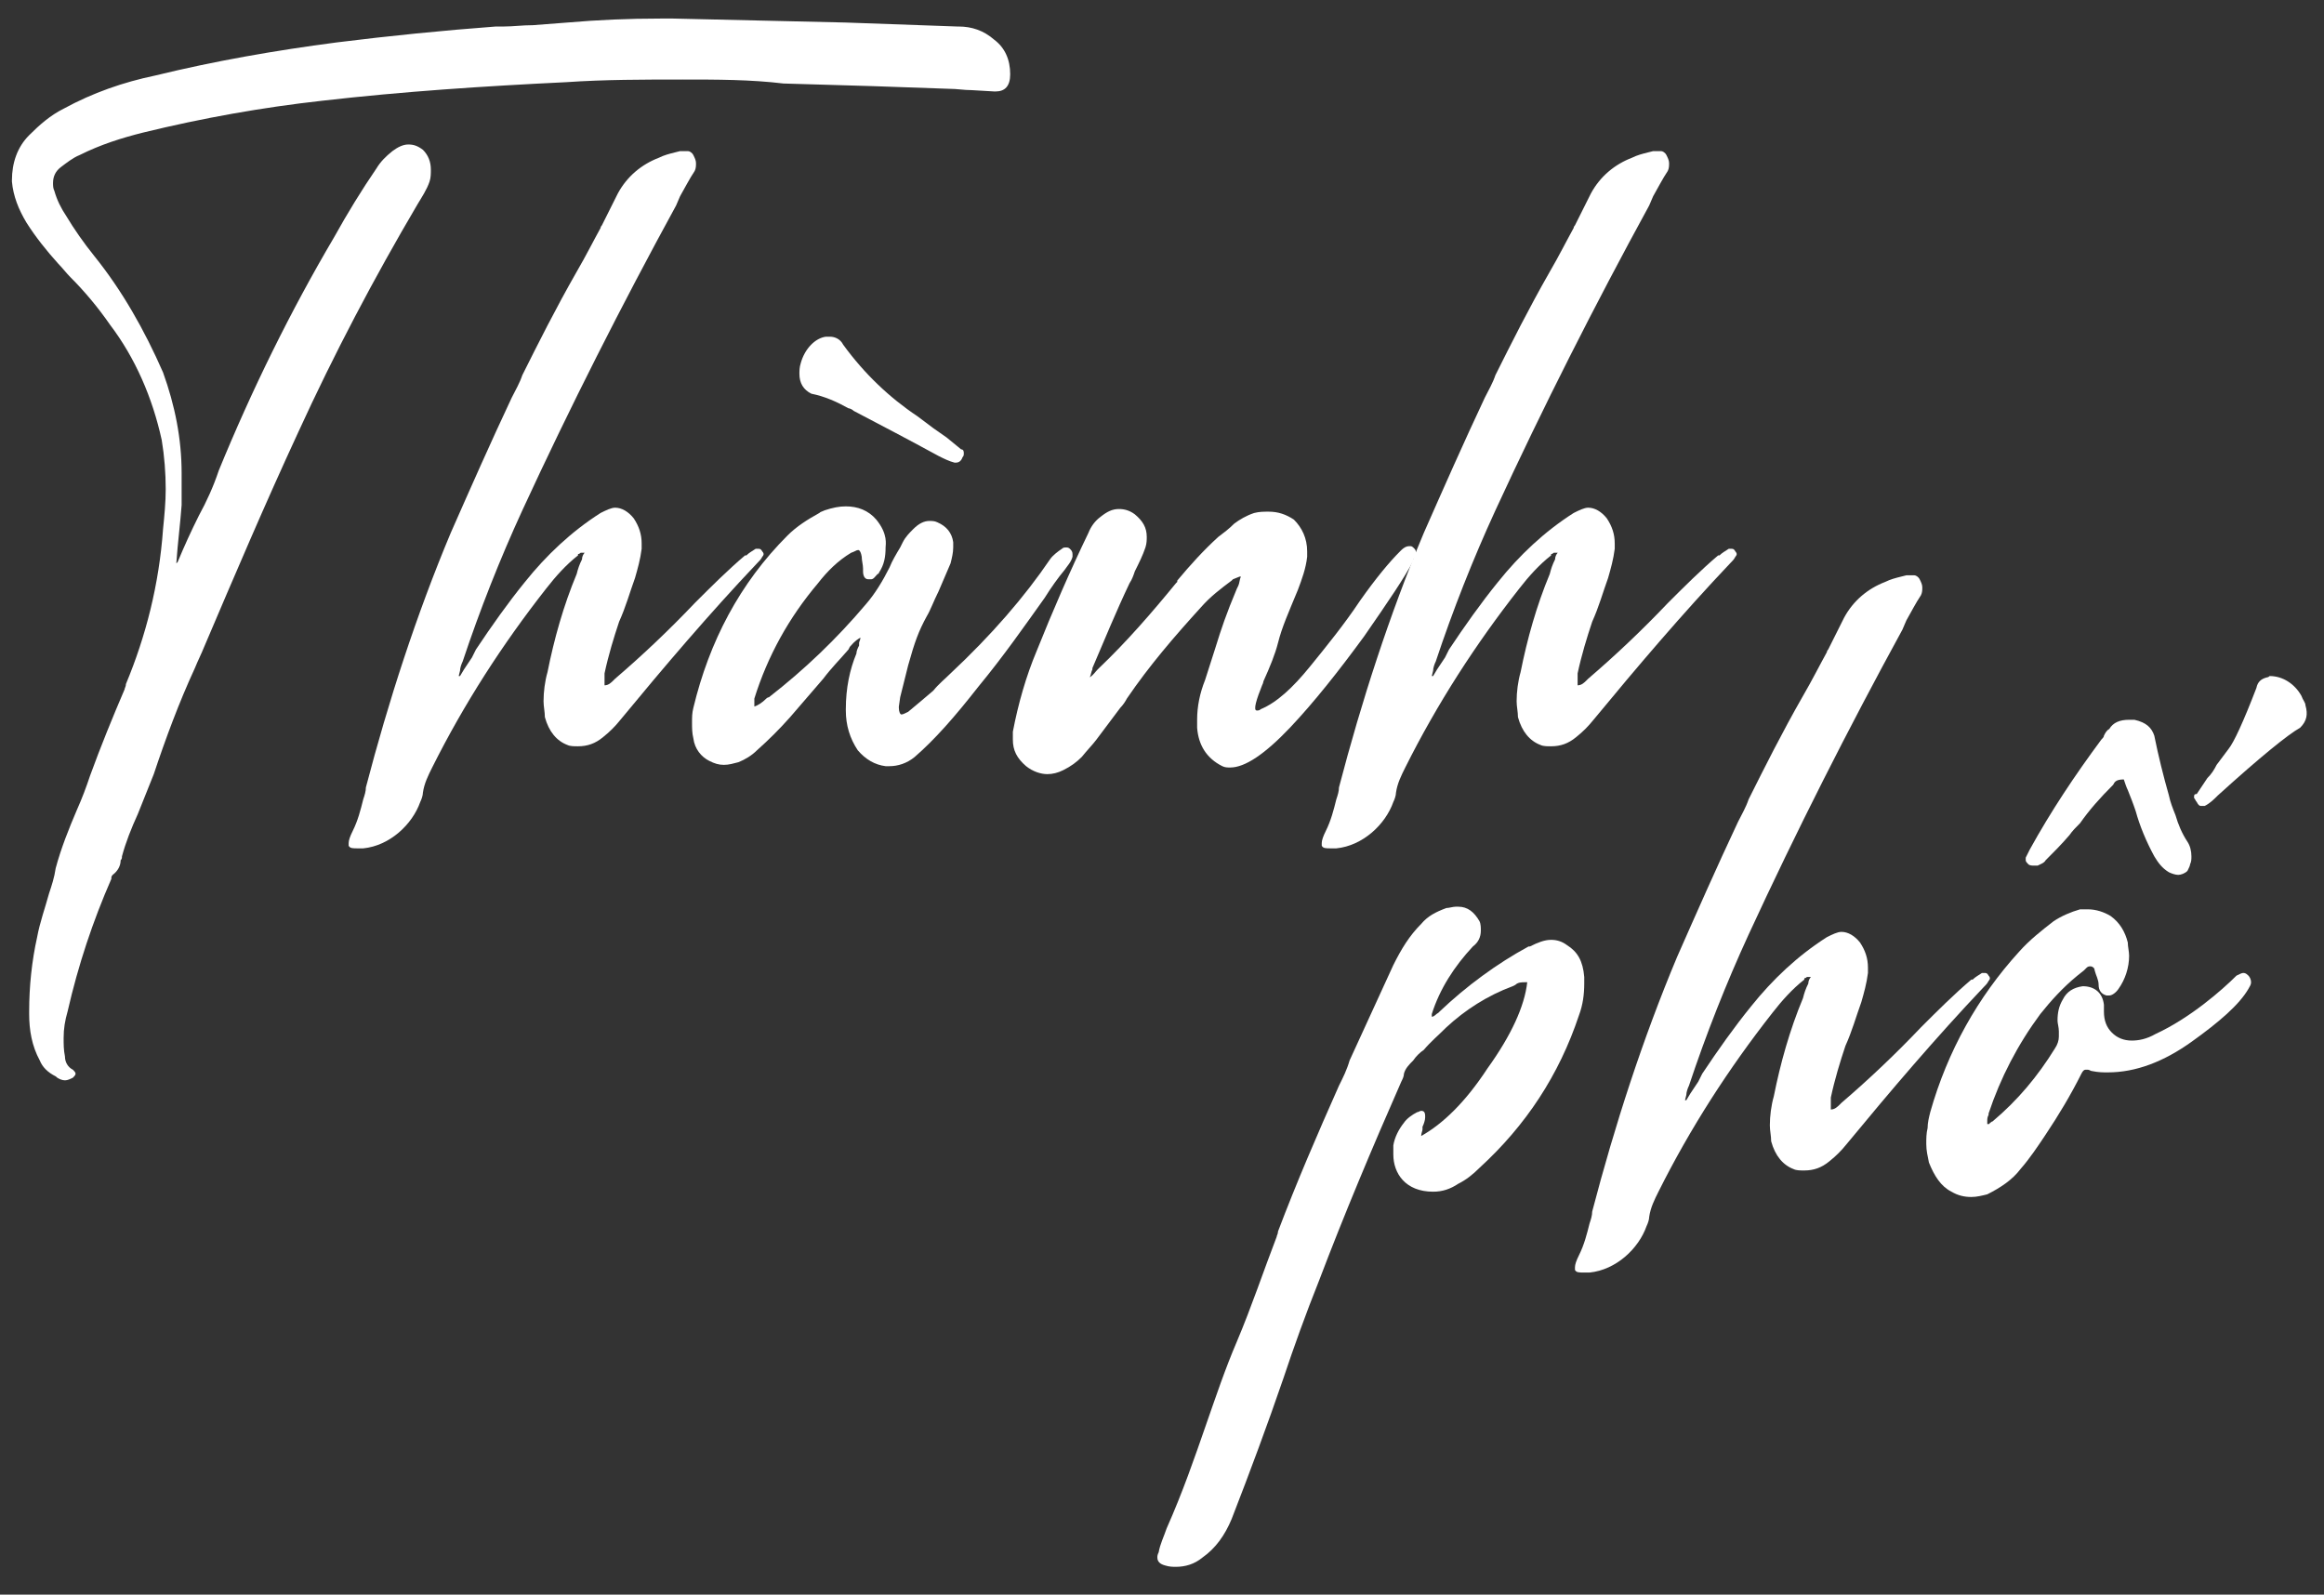 <?xml version="1.0" encoding="utf-8"?>
<!-- Generator: Adobe Illustrator 28.2.0, SVG Export Plug-In . SVG Version: 6.00 Build 0)  -->
<svg version="1.1" id="Layer_1" xmlns="http://www.w3.org/2000/svg" xmlns:xlink="http://www.w3.org/1999/xlink" x="0px" y="0px"
	 viewBox="0 0 175.3 120.3" style="enable-background:new 0 0 175.3 120.3;" xml:space="preserve">
<rect x="0" y="0" width="175.3" height="120.3" fill="#333333" stroke="none"/>
<style type="text/css">
	.st0{fill:white;}
</style>
<g>
	<path class="st0" d="M13.3,42.5l0.1-0.1c0.5-1.2,1-2.3,1.6-3.5c0.6-1.1,1.1-2.2,1.5-3.4c2.5-6.1,5.4-12,8.7-17.6
		c1-1.8,2.1-3.6,3.2-5.2c0.3-0.5,0.7-0.9,1.2-1.3c0.4-0.3,0.8-0.5,1.2-0.5c0.4,0,0.7,0.1,1.1,0.4c0.4,0.4,0.6,0.9,0.6,1.5
		c0,0.3,0,0.6-0.1,0.9c-0.2,0.6-0.6,1.2-0.9,1.7c-3.3,5.6-6.3,11.3-9,17.2C20,38,17.7,43.4,15.4,48.8c-0.2,0.5-0.5,1.1-0.7,1.6
		c-1.2,2.6-2.2,5.3-3.1,8c-0.4,1-0.8,2-1.2,3c-0.5,1.1-0.9,2.1-1.2,3.2c0,0.1,0,0.2-0.1,0.3c0,0.4-0.2,0.8-0.6,1.1
		c0,0-0.1,0.1-0.1,0.2c0,0,0,0,0,0.1c-1.4,3.2-2.5,6.5-3.3,10c-0.2,0.7-0.3,1.3-0.3,2c0,0.5,0,0.9,0.1,1.4c0,0.4,0.2,0.8,0.6,1
		c0.1,0.1,0.2,0.2,0.2,0.3s-0.1,0.2-0.2,0.3c-0.2,0.1-0.4,0.2-0.6,0.2c-0.2,0-0.5-0.1-0.7-0.3C3.6,80.9,3.2,80.5,3,80
		c-0.6-1.1-0.8-2.3-0.8-3.5v-0.2c0-1.9,0.2-3.8,0.6-5.6c0.2-1.1,0.6-2.2,0.9-3.3c0.2-0.6,0.4-1.2,0.5-1.9c0.4-1.5,1-3,1.6-4.4
		c0.4-0.9,0.7-1.7,1-2.6c0.8-2.2,1.7-4.4,2.6-6.5c0-0.1,0.1-0.2,0.1-0.4C11,48,12,44.1,12.3,39.9c0.1-1,0.2-2,0.2-3
		c0-1.2-0.1-2.5-0.3-3.7c-0.7-3.2-2-6.2-3.9-8.7c-0.9-1.3-1.9-2.5-3-3.6c-0.3-0.3-0.6-0.7-0.9-1c-0.9-1-1.7-2-2.4-3.1
		c-0.6-1-1-2-1.1-3.1v-0.1c0-1.3,0.4-2.5,1.3-3.4c0.8-0.8,1.6-1.5,2.6-2c2.2-1.2,4.5-2,6.9-2.5c4.5-1.1,9.1-1.9,13.7-2.5
		c4-0.5,8-0.9,12-1.2c0.2,0,0.4,0,0.6,0c0.7,0,1.4-0.1,2.2-0.1l2.6-0.2c2.3-0.2,4.6-0.3,7-0.3h1c4.4,0.1,8.7,0.2,13,0.3l8.4,0.3h0.1
		c1,0,1.9,0.3,2.7,1c0.8,0.6,1.2,1.5,1.2,2.6c0,0.9-0.4,1.3-1.1,1.3h-0.1l-1.7-0.1c-0.6,0-1.1-0.1-1.7-0.1l-5.7-0.2l-6.8-0.2
		C56.6,6,54.1,6,51.5,6c-2.9,0-5.9,0-8.8,0.2c-6.2,0.3-12.3,0.7-18.4,1.4c-4.5,0.5-9,1.3-13.5,2.4c-1.6,0.4-3.2,0.9-4.8,1.7
		c-0.5,0.2-1,0.6-1.4,0.9c-0.4,0.3-0.6,0.7-0.6,1.2c0,0.2,0,0.4,0.1,0.6c0.2,0.7,0.5,1.3,0.9,1.9c0.6,1,1.3,2,2.1,3
		c2.1,2.6,3.8,5.6,5.2,8.8c0.9,2.5,1.4,5,1.4,7.6c0,0.6,0,1.2,0,1.7c0,0.2,0,0.5,0,0.7C13.6,39.5,13.4,41,13.3,42.5
		C13.3,42.6,13.3,42.6,13.3,42.5z"/>
	<path class="st0" d="M35,50.5l0.6-0.9c0.1-0.2,0.2-0.4,0.3-0.6c1.2-1.8,2.4-3.5,3.7-5.1c1.6-2,3.5-3.8,5.7-5.2
		c0.4-0.2,0.8-0.4,1.1-0.4c0.5,0,1,0.3,1.4,0.8c0.4,0.6,0.6,1.2,0.6,1.9l0,0.4c-0.1,0.8-0.3,1.5-0.5,2.2c-0.4,1.1-0.7,2.2-1.2,3.3
		c-0.4,1.2-0.8,2.5-1.1,3.9v0c0,0.2,0,0.4,0,0.6v0.3c0.3,0,0.5-0.2,0.7-0.4l0.1-0.1c2.1-1.8,4.1-3.7,6-5.7c1.2-1.2,2.5-2.5,3.8-3.6
		c0,0,0,0,0.1,0c0.2-0.2,0.4-0.3,0.7-0.5c0,0,0.1,0,0.2,0c0.1,0,0.2,0,0.3,0.2c0,0,0.1,0.1,0.1,0.2c0,0,0,0.1-0.1,0.2
		c-0.1,0.2-0.2,0.3-0.4,0.5c-3.6,3.8-7,7.8-10.3,11.8c-0.4,0.5-0.8,0.9-1.3,1.3c-0.6,0.5-1.2,0.7-1.9,0.7c-0.3,0-0.6,0-0.8-0.1
		c-0.8-0.3-1.4-1-1.7-2.1c0-0.4-0.1-0.8-0.1-1.2c0-0.7,0.1-1.5,0.3-2.2c0.5-2.5,1.2-5,2.2-7.4c0.1-0.4,0.2-0.7,0.4-1.1
		c0-0.2,0.1-0.4,0.2-0.5c0,0-0.1,0-0.2,0h-0.1c0,0-0.1,0.1-0.2,0.1c0,0,0,0,0,0.1c-0.9,0.7-1.7,1.6-2.4,2.5
		c-3.3,4.2-6.2,8.7-8.6,13.5c-0.3,0.6-0.6,1.2-0.7,1.9c0,0.2-0.1,0.5-0.2,0.7c-0.6,1.7-2.3,3.3-4.3,3.5h-0.4c-0.4,0-0.6,0-0.7-0.2
		c0,0,0-0.1,0-0.2c0-0.2,0.1-0.5,0.3-0.9c0.4-0.8,0.6-1.6,0.8-2.4c0.1-0.3,0.2-0.6,0.2-0.9c1.7-6.5,3.8-13,6.4-19.2
		c1.5-3.4,3-6.8,4.6-10.2c0.3-0.6,0.6-1.1,0.8-1.7c1.2-2.4,2.5-5,4.1-7.8c0.7-1.2,1.3-2.4,1.8-3.3c0,0,0-0.1,0.1-0.2
		c0.4-0.8,0.8-1.6,1.2-2.4c0.7-1.3,1.8-2.2,3.1-2.7c0.4-0.2,0.8-0.3,1.2-0.4l0.4-0.1l0.3,0l0.3,0c0.1,0,0.3,0.1,0.4,0.3
		c0.1,0.2,0.2,0.4,0.2,0.6c0,0.2,0,0.4-0.1,0.6c-0.4,0.6-0.7,1.2-1.1,1.9c-0.1,0.2-0.2,0.5-0.3,0.7c-4.1,7.5-8,15.2-11.6,23
		c-1.7,3.7-3.2,7.5-4.5,11.4c-0.1,0.2-0.2,0.5-0.2,0.7l-0.1,0.4h0c0,0,0,0,0.1,0L35,50.5z"/>
	<path class="st0" d="M64.1,48.8L64,49c-0.6,0.7-1.3,1.4-1.9,2.2l-2.5,2.9c-0.8,0.9-1.6,1.7-2.5,2.5c-0.4,0.4-0.9,0.7-1.4,0.9
		c-0.4,0.1-0.7,0.2-1.1,0.2c-0.4,0-0.7-0.1-1.1-0.3c-0.6-0.3-1.1-0.9-1.2-1.7c-0.1-0.4-0.1-0.8-0.1-1.2s0-0.7,0.1-1.1
		c1.2-5,3.5-9.4,7.1-13c0.7-0.7,1.5-1.2,2.4-1.7c0.1-0.1,0.2-0.1,0.4-0.2c0.6-0.2,1.1-0.3,1.6-0.3c0.9,0,1.7,0.3,2.3,1
		c0.9,1.1,0.7,1.9,0.7,2.1c0,0.7-0.1,1.3-0.5,1.9c0,0,0,0,0,0c0,0,0,0.1-0.1,0.1c-0.2,0.2-0.3,0.4-0.5,0.4c0,0-0.1,0-0.2,0
		c-0.3,0-0.4-0.3-0.4-0.6c0,0,0-0.1,0-0.2c0-0.3-0.1-0.6-0.1-0.9c-0.1-0.6-0.3-0.5-0.3-0.5c-0.1,0-0.2,0.1-0.5,0.2
		c-1,0.6-1.8,1.4-2.5,2.3c-2.2,2.6-3.8,5.5-4.8,8.7v0.1c0,0,0,0.1,0,0.2v0.1c0,0,0,0.1,0,0.2c0.3-0.1,0.6-0.3,0.9-0.6
		c0,0,0.1-0.1,0.2-0.1c2.7-2.1,5.1-4.4,7.3-7c0.7-0.8,1.3-1.8,1.8-2.8c0.2-0.5,0.5-1,0.8-1.5l0.2-0.4c0.2-0.4,0.5-0.7,0.8-1
		c0.4-0.4,0.8-0.6,1.2-0.6c0.2,0,0.4,0,0.6,0.1c0.7,0.3,1.1,0.8,1.2,1.5l0,0.4c0,0.4-0.1,0.8-0.2,1.2c-0.3,0.7-0.6,1.4-0.9,2.1
		c-0.4,0.8-0.6,1.4-0.9,1.9c-0.6,1.1-0.9,1.9-1.4,3.7c-0.2,0.8-0.4,1.6-0.6,2.4l-0.1,0.7v0.1c0,0.3,0.1,0.5,0.2,0.5
		c0.1,0,0.3-0.1,0.5-0.2c0.6-0.5,1.2-1,1.9-1.6c0.4-0.5,0.9-0.9,1.3-1.3c3.1-2.9,5.6-5.8,7.5-8.6c0.2-0.3,0.6-0.6,0.9-0.8
		c0.1-0.1,0.2-0.1,0.3-0.1c0.1,0,0.2,0,0.3,0.1c0.1,0.1,0.2,0.2,0.2,0.4c0,0,0,0.1,0,0.2c-0.1,0.4-0.4,0.7-0.6,1
		c-0.5,0.6-1,1.3-1.5,2.1c-1.5,2.1-3.1,4.4-5,6.7c-1.8,2.3-3.3,4-4.8,5.3c-0.6,0.5-1.3,0.7-1.9,0.7h-0.3c-0.8-0.1-1.5-0.5-2.1-1.2
		c-0.6-0.9-0.9-1.9-0.9-3v-0.1c0-1.6,0.3-3,0.8-4.2c0-0.2,0.1-0.4,0.2-0.6c0,0,0-0.1,0-0.2c0-0.1,0.1-0.2,0.1-0.4
		C64.4,48.4,64.3,48.6,64.1,48.8z M62.6,25.4c0.4,0,0.8,0.2,1,0.6c1.6,2.2,3.5,4,5.6,5.4l1.2,0.9l1,0.7l1.1,0.9
		c0.2,0,0.2,0.2,0.2,0.3c0,0.1,0,0.2-0.1,0.3c-0.1,0.3-0.3,0.4-0.5,0.4h-0.1c-0.4-0.1-0.8-0.3-1.2-0.5c-2.2-1.2-4.3-2.3-6.4-3.4
		c-0.1-0.1-0.3-0.2-0.4-0.2c-0.9-0.5-1.8-0.9-2.8-1.1c-0.6-0.3-0.9-0.8-0.9-1.5c0-0.2,0-0.5,0.1-0.8c0.3-1.1,1.1-1.9,1.9-2
		C62.5,25.4,62.5,25.4,62.6,25.4z"/>
	<path class="st0" d="M82.8,50.5l0.1-0.1c2.1-2,4-4.2,5.8-6.4l0.1-0.1c0,0,0,0,0-0.1c1-1.2,2-2.3,3.1-3.3c0.4-0.3,0.8-0.6,1.2-1
		c0.4-0.3,0.9-0.6,1.5-0.8c0.4-0.1,0.7-0.1,1.1-0.1c0.7,0,1.3,0.2,1.9,0.6c0.6,0.6,1,1.4,1,2.4V42c-0.1,0.9-0.4,1.7-0.7,2.5
		c-0.7,1.7-1.2,2.8-1.5,4c-0.2,0.8-0.6,1.8-1.1,2.9c0,0,0,0.1-0.1,0.3c-0.4,1-0.7,1.9-0.4,1.9c0.1,0,0.2,0,0.3-0.1
		c1.2-0.5,2.4-1.6,3.7-3.2c1.3-1.6,2.6-3.2,3.8-5c1.2-1.7,2.2-2.9,3-3.7l0.1-0.1c0.2-0.2,0.4-0.3,0.6-0.3s0.2,0,0.4,0.2
		c0.1,0.1,0.1,0.2,0.1,0.3v0.1c0,0.1-0.1,0.3-0.2,0.4c0,0,0,0,0,0.1c-0.6,1.2-1.9,3.1-3.7,5.7c-1.9,2.6-3.8,5-5.6,6.9
		c-1.9,2-3.4,3-4.5,3c-0.2,0-0.4,0-0.6-0.1c-1.2-0.6-1.8-1.6-1.9-2.9v-0.6c0-1,0.2-2,0.6-3l0.8-2.5c0.4-1.3,0.8-2.5,1.6-4.4l0.1-0.2
		c0.1-0.2,0.1-0.5,0.2-0.7l-0.1,0L93,43.7l-0.1,0.1c-0.8,0.6-1.6,1.2-2.3,2c-2,2.2-3.9,4.4-5.6,6.9c-0.1,0.2-0.3,0.5-0.5,0.7
		c-0.6,0.8-1.2,1.6-1.8,2.4c-0.3,0.4-0.7,0.8-1.1,1.3c-0.4,0.4-0.8,0.7-1.4,1c-0.4,0.2-0.8,0.3-1.2,0.3c-0.5,0-1.1-0.2-1.6-0.6
		c-0.7-0.6-1-1.2-1-2c0-0.2,0-0.4,0-0.6c0.4-2.1,1-4.2,1.8-6.1c1.2-3,2.5-6,3.9-8.9c0.2-0.5,0.5-0.9,0.9-1.2
		c0.5-0.4,0.9-0.6,1.4-0.6c0.4,0,0.8,0.1,1.2,0.4c0.6,0.5,0.9,1,0.9,1.7c0,0.2,0,0.5-0.1,0.8c-0.2,0.6-0.5,1.2-0.8,1.8
		c-0.1,0.3-0.2,0.6-0.4,0.9c-1,2.1-1.9,4.3-2.8,6.4c0,0,0,0,0,0.1c-0.1,0.2-0.1,0.4-0.2,0.6C82.5,50.9,82.6,50.7,82.8,50.5z"/>
	<path class="st0" d="M108.4,50.5l0.6-0.9c0.1-0.2,0.2-0.4,0.3-0.6c1.2-1.8,2.4-3.5,3.7-5.1c1.6-2,3.5-3.8,5.7-5.2
		c0.4-0.2,0.8-0.4,1.1-0.4c0.5,0,1,0.3,1.4,0.8c0.4,0.6,0.6,1.2,0.6,1.9l0,0.4c-0.1,0.8-0.3,1.5-0.5,2.2c-0.4,1.1-0.7,2.2-1.2,3.3
		c-0.4,1.2-0.8,2.5-1.1,3.9v0c0,0.2,0,0.4,0,0.6v0.3c0.3,0,0.5-0.2,0.7-0.4l0.1-0.1c2.1-1.8,4.1-3.7,6-5.7c1.2-1.2,2.5-2.5,3.8-3.6
		c0,0,0,0,0.1,0c0.2-0.2,0.4-0.3,0.7-0.5c0,0,0.1,0,0.2,0c0.1,0,0.2,0,0.3,0.2c0,0,0.1,0.1,0.1,0.2c0,0,0,0.1-0.1,0.2
		c-0.1,0.2-0.2,0.3-0.4,0.5c-3.6,3.8-7,7.8-10.3,11.8c-0.4,0.5-0.8,0.9-1.3,1.3c-0.6,0.5-1.2,0.7-1.9,0.7c-0.3,0-0.6,0-0.8-0.1
		c-0.8-0.3-1.4-1-1.7-2.1c0-0.4-0.1-0.8-0.1-1.2c0-0.7,0.1-1.5,0.3-2.2c0.5-2.5,1.2-5,2.2-7.4c0.1-0.4,0.2-0.7,0.4-1.1
		c0-0.2,0.1-0.4,0.2-0.5c0,0-0.1,0-0.2,0h-0.1c0,0-0.1,0.1-0.2,0.1c0,0,0,0,0,0.1c-0.9,0.7-1.7,1.6-2.4,2.5
		c-3.3,4.2-6.2,8.7-8.6,13.5c-0.3,0.6-0.6,1.2-0.7,1.9c0,0.2-0.1,0.5-0.2,0.7c-0.6,1.7-2.3,3.3-4.3,3.5h-0.4c-0.4,0-0.6,0-0.7-0.2
		c0,0,0-0.1,0-0.2c0-0.2,0.1-0.5,0.3-0.9c0.4-0.8,0.6-1.6,0.8-2.4c0.1-0.3,0.2-0.6,0.2-0.9c1.7-6.5,3.8-13,6.4-19.2
		c1.5-3.4,3-6.8,4.6-10.2c0.3-0.6,0.6-1.1,0.8-1.7c1.2-2.4,2.5-5,4.1-7.8c0.7-1.2,1.3-2.4,1.8-3.3c0,0,0-0.1,0.1-0.2
		c0.4-0.8,0.8-1.6,1.2-2.4c0.7-1.3,1.8-2.2,3.1-2.7c0.4-0.2,0.8-0.3,1.2-0.4l0.4-0.1l0.3,0l0.3,0c0.1,0,0.3,0.1,0.4,0.3
		c0.1,0.2,0.2,0.4,0.2,0.6c0,0.2,0,0.4-0.1,0.6c-0.4,0.6-0.7,1.2-1.1,1.9c-0.1,0.2-0.2,0.5-0.3,0.7c-4.1,7.5-8,15.2-11.6,23
		c-1.7,3.7-3.2,7.5-4.5,11.4c-0.1,0.2-0.2,0.5-0.2,0.7l-0.1,0.4h0c0,0,0,0,0.1,0L108.4,50.5z"/>
</g>
<g>
	<path class="st0" d="M107.2,85.7c1.6-0.9,3.3-2.5,5-5.1c1.8-2.5,2.8-4.7,3-6.5H115c-0.2,0-0.5,0-0.7,0.2l-0.2,0.1
		c-1.9,0.7-3.6,1.8-5,3.1c-0.6,0.6-1.2,1.1-1.7,1.7c-0.3,0.2-0.6,0.5-0.8,0.8c-0.3,0.3-0.6,0.6-0.7,1c0,0.2-0.1,0.4-0.2,0.6
		c-2.2,5-4.3,10-6.2,15c-1,2.5-1.9,5-2.7,7.4c-1.2,3.5-2.5,7-3.9,10.6c-0.5,1.2-1.2,2.2-2.2,2.9c-0.6,0.5-1.3,0.7-2,0.7
		c-0.2,0-0.5,0-0.8-0.1c-0.4-0.1-0.6-0.3-0.6-0.6c0-0.1,0-0.2,0.1-0.4c0.1-0.6,0.4-1.2,0.6-1.8c1.2-2.7,2.1-5.3,3-7.9
		c0.7-2,1.4-4.1,2.3-6.2c1.1-2.6,2-5.3,3-7.9c0-0.1,0.1-0.2,0.1-0.4c1.4-3.7,3-7.4,4.6-11c0.3-0.6,0.6-1.2,0.8-1.9
		c1.1-2.4,2.2-4.8,3.3-7.2c0.6-1.2,1.2-2.2,2.1-3.1c0.5-0.6,1.1-0.9,1.9-1.2c0.2,0,0.5-0.1,0.7-0.1h0.2c0.7,0,1.2,0.4,1.6,1.1
		c0.1,0.2,0.1,0.5,0.1,0.7c0,0.5-0.2,0.9-0.6,1.2c-1.4,1.5-2.5,3.2-3.1,5.1v0.2c0.2,0,0.3-0.2,0.5-0.3l0.1-0.1
		c2-1.9,4.3-3.6,6.7-4.9c0,0,0,0,0.1,0l0,0c0.6-0.3,1.1-0.5,1.6-0.5c0.4,0,0.8,0.1,1.2,0.4c0.8,0.5,1.2,1.2,1.3,2.4v0.5
		c0,0.8-0.1,1.6-0.4,2.4c-1.5,4.5-4,8.3-7.5,11.5c-0.5,0.5-1,0.9-1.6,1.2c-0.6,0.4-1.2,0.6-1.9,0.6c-2.1,0-3-1.4-3-2.8
		c0-0.2,0-0.5,0-0.7c0.1-0.6,0.4-1.2,0.8-1.7c0.2-0.3,0.6-0.6,1-0.8c0.1,0,0.2-0.1,0.3-0.1c0.2,0,0.3,0.1,0.3,0.4v0.1
		c0,0.2-0.1,0.5-0.2,0.7v0.1c0,0,0,0.1,0,0.1c0,0.1-0.1,0.3-0.1,0.5V85.7z"/>
	<path class="st0" d="M127.5,82.5l0.6-0.9c0.1-0.2,0.2-0.4,0.3-0.6c1.2-1.8,2.4-3.5,3.7-5.1c1.6-2,3.5-3.8,5.7-5.2
		c0.4-0.2,0.8-0.4,1.1-0.4c0.5,0,1,0.3,1.4,0.8c0.4,0.6,0.6,1.2,0.6,1.9l0,0.4c-0.1,0.8-0.3,1.5-0.5,2.2c-0.4,1.1-0.7,2.2-1.2,3.3
		c-0.4,1.2-0.8,2.5-1.1,3.9v0c0,0.2,0,0.4,0,0.6v0.3c0.3,0,0.5-0.2,0.7-0.4l0.1-0.1c2.1-1.8,4.1-3.7,6-5.7c1.2-1.2,2.5-2.5,3.8-3.6
		c0,0,0,0,0.1,0c0.2-0.2,0.4-0.3,0.7-0.5c0,0,0.1,0,0.2,0c0.1,0,0.2,0,0.3,0.2c0,0,0.1,0.1,0.1,0.2c0,0,0,0.1-0.1,0.2
		c-0.1,0.2-0.2,0.3-0.4,0.5c-3.6,3.8-7,7.8-10.3,11.8c-0.4,0.5-0.8,0.9-1.3,1.3c-0.6,0.5-1.2,0.7-1.9,0.7c-0.3,0-0.6,0-0.8-0.1
		c-0.8-0.3-1.4-1-1.7-2.1c0-0.4-0.1-0.8-0.1-1.2c0-0.7,0.1-1.5,0.3-2.2c0.5-2.5,1.2-5,2.2-7.4c0.1-0.4,0.2-0.7,0.4-1.1
		c0-0.2,0.1-0.4,0.2-0.5c0,0-0.1,0-0.2,0h-0.1c0,0-0.1,0.1-0.2,0.1c0,0,0,0,0,0.1c-0.9,0.7-1.7,1.6-2.4,2.5
		c-3.3,4.2-6.2,8.7-8.6,13.5c-0.3,0.6-0.6,1.2-0.7,1.9c0,0.2-0.1,0.5-0.2,0.7c-0.6,1.7-2.3,3.3-4.3,3.5h-0.4c-0.4,0-0.6,0-0.7-0.2
		c0,0,0-0.1,0-0.2c0-0.2,0.1-0.5,0.3-0.9c0.4-0.8,0.6-1.6,0.8-2.4c0.1-0.3,0.2-0.6,0.2-0.9c1.7-6.5,3.8-13,6.4-19.2
		c1.5-3.4,3-6.8,4.6-10.2c0.3-0.6,0.6-1.1,0.8-1.7c1.2-2.4,2.5-5,4.1-7.8c0.7-1.2,1.3-2.4,1.8-3.3c0,0,0-0.1,0.1-0.2
		c0.4-0.8,0.8-1.6,1.2-2.4c0.7-1.3,1.8-2.2,3.1-2.7c0.4-0.2,0.8-0.3,1.2-0.4l0.4-0.1l0.3,0l0.3,0c0.1,0,0.3,0.1,0.4,0.3
		c0.1,0.2,0.2,0.4,0.2,0.6c0,0.2,0,0.4-0.1,0.6c-0.4,0.6-0.7,1.2-1.1,1.9c-0.1,0.2-0.2,0.5-0.3,0.7c-4.1,7.5-8,15.2-11.6,23
		c-1.7,3.7-3.2,7.5-4.5,11.4c-0.1,0.2-0.2,0.5-0.2,0.7l-0.1,0.4h0c0,0,0,0,0.1,0L127.5,82.5z"/>
	<path class="st0" d="M150,84.8c0,0,0.1,0,0.1-0.1c0.1,0,0.1-0.1,0.2-0.1c1.9-1.6,3.4-3.4,4.7-5.5c0.2-0.3,0.3-0.6,0.3-0.9
		c0-0.1,0-0.2,0-0.4c0-0.3-0.1-0.6-0.1-0.8c0-0.6,0.1-1.1,0.4-1.6c0.3-0.6,0.8-0.9,1.5-1c0.9,0,1.5,0.5,1.6,1.4v0.5
		c0,0.7,0.2,1.2,0.6,1.6c0.4,0.4,0.9,0.6,1.5,0.6c0.5,0,1.1-0.1,1.8-0.5c2.6-1.2,5-3.3,6.1-4.4c0.2-0.1,0.4-0.2,0.5-0.2
		c0.1,0,0.2,0,0.4,0.2c0.1,0.1,0.2,0.3,0.2,0.5s-0.1,0.3-0.2,0.5c-0.7,1.2-2.2,2.5-4.3,4c-2.1,1.5-4.2,2.3-6.3,2.3
		c-0.4,0-0.7,0-1.2-0.1c-0.1,0-0.2-0.1-0.3-0.1c0,0-0.1,0-0.2,0c-0.1,0-0.2,0.1-0.3,0.3c-0.8,1.6-1.7,3.1-2.7,4.6
		c-0.6,0.9-1.2,1.8-1.9,2.6c-0.6,0.8-1.5,1.4-2.5,1.9c-0.4,0.1-0.8,0.2-1.2,0.2c-0.5,0-1-0.1-1.5-0.4c-0.8-0.4-1.3-1.2-1.7-2.2
		c-0.1-0.5-0.2-0.9-0.2-1.4c0-0.4,0-0.8,0.1-1.2c0-0.4,0.1-0.8,0.2-1.2c1.3-4.6,3.6-8.7,6.7-12.1c0.8-0.9,1.7-1.6,2.6-2.3
		c0.6-0.4,1.3-0.7,2-0.9c0.2,0,0.4,0,0.6,0c0.6,0,1.2,0.2,1.7,0.5c0.7,0.5,1.1,1.2,1.3,2c0,0.3,0.1,0.7,0.1,1c0,0.9-0.3,1.8-0.8,2.5
		c-0.2,0.3-0.5,0.5-0.7,0.5c0,0-0.1,0-0.2,0c-0.4-0.1-0.6-0.4-0.6-0.8c0-0.4-0.2-0.7-0.3-1.1c0-0.2-0.2-0.3-0.3-0.3
		c-0.1,0-0.2,0-0.3,0.1c0,0-0.1,0.1-0.2,0.2l-0.5,0.4c-1.1,0.9-2,1.9-2.8,2.9c-1.7,2.3-3,4.8-3.9,7.5c0,0,0,0,0,0.1
		c-0.1,0.2-0.1,0.3-0.1,0.5V84.8z M159.4,59.2L159.4,59.2c-1,1-1.8,1.9-2.5,2.9c-0.3,0.3-0.6,0.6-0.8,0.9c-0.6,0.7-1.2,1.3-1.8,1.9
		h0c-0.1,0.2-0.4,0.3-0.6,0.4c-0.1,0-0.2,0-0.3,0c-0.1,0-0.3,0-0.4-0.1c-0.1-0.1-0.2-0.2-0.2-0.3c0,0,0-0.1,0-0.2
		c0.1-0.2,0.2-0.4,0.3-0.6c1.6-2.9,3.4-5.6,5.4-8.3c0.1-0.1,0.2-0.2,0.2-0.3c0.1-0.2,0.2-0.4,0.4-0.5c0.3-0.5,0.8-0.7,1.5-0.7
		c0.1,0,0.2,0,0.4,0c0.9,0.2,1.3,0.6,1.5,1.2c0.3,1.5,0.7,3.1,1.1,4.5c0.1,0.5,0.3,1,0.5,1.5c0.2,0.7,0.5,1.4,0.9,2
		c0.2,0.3,0.3,0.7,0.3,1.1c0,0.2,0,0.4-0.1,0.6c0,0.1-0.1,0.3-0.2,0.5c-0.2,0.2-0.5,0.3-0.7,0.3c-0.2,0-0.5-0.1-0.7-0.2
		c-0.5-0.3-0.8-0.7-1.1-1.2c-0.6-1.1-1.1-2.3-1.4-3.4c-0.2-0.6-0.4-1.1-0.6-1.6c-0.1-0.2-0.2-0.5-0.3-0.8
		C159.6,58.8,159.5,59,159.4,59.2z M173.6,52.5c0.1,0.3,0.3,0.5,0.3,0.7c0.2,0.7,0.1,1.2-0.4,1.7c-0.9,0.5-3,2.2-6.2,5.1
		c-0.3,0.3-0.6,0.6-1,0.8h-0.1c0,0-0.1,0-0.2,0c-0.1,0-0.2-0.1-0.3-0.3c-0.1-0.1-0.1-0.2-0.2-0.3l0-0.1c0-0.1,0-0.2,0.2-0.2l0.8-1.2
		c0.3-0.3,0.5-0.6,0.7-1c0.3-0.4,0.6-0.8,0.9-1.2c0.4-0.5,1.1-2,2.1-4.6c0.1-0.5,0.4-0.7,0.8-0.8c0,0,0.1,0,0.2-0.1
		C172.2,51,173.1,51.6,173.6,52.5z"/>
</g>
</svg>

